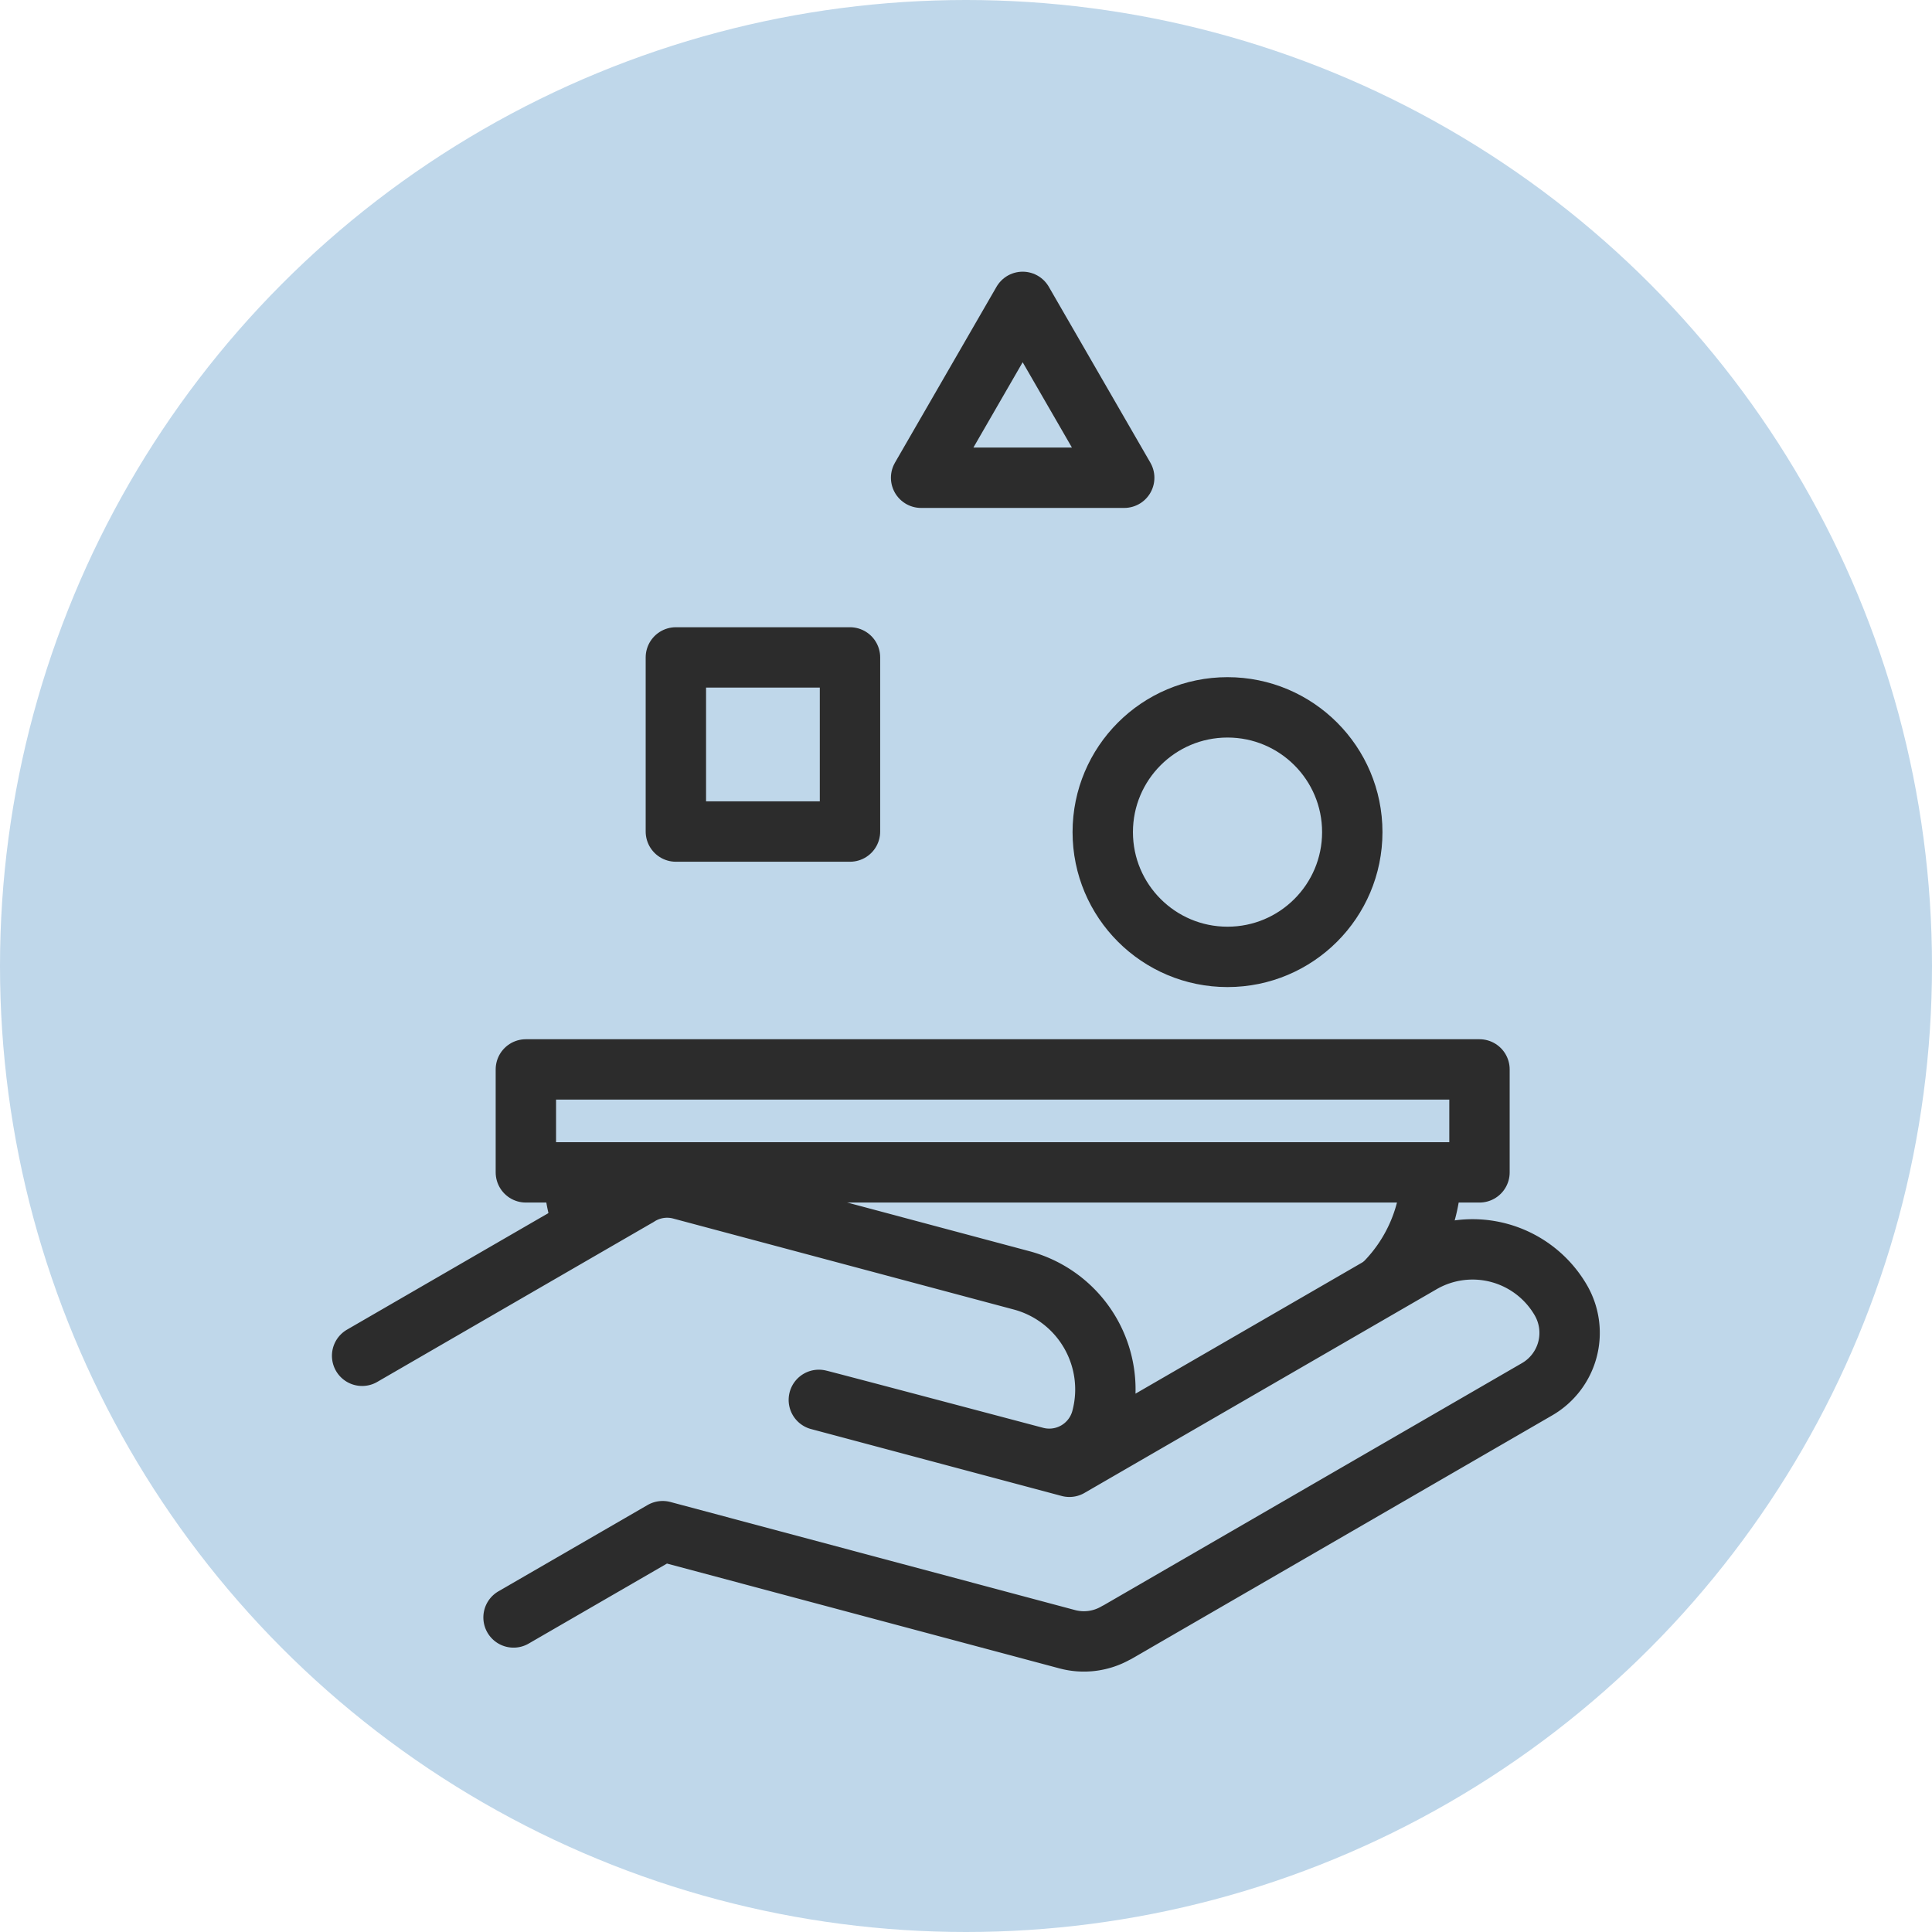 <svg id="New_Ingredients" data-name="New/Ingredients" xmlns="http://www.w3.org/2000/svg" width="64" height="64" viewBox="0 0 64 64">
  <circle id="Ellipse_80" data-name="Ellipse 80" cx="32" cy="32" r="32" fill="#bfd7ea"/>
  <g id="Group_1925" data-name="Group 1925" transform="translate(12 10)">
    <g id="Group_1905" data-name="Group 1905" transform="translate(0 0)">
      <path id="Path_3562" data-name="Path 3562" d="M-241.4,47.033s9.1-5.267,9.133-5.284a1.775,1.775,0,0,1,1.419-.231l11.292,3.016a3.741,3.741,0,0,1,2.65,4.581h0a1.792,1.792,0,0,1-2.194,1.27s-7.171-1.9-7.171-1.891l8.3,2.216,11.664-6.748a3.38,3.38,0,0,1,4.617,1.233h0a2.157,2.157,0,0,1-.787,2.946L-216.4,56.2l-.007,0a2.138,2.138,0,0,1-1.637.222l-13.4-3.579-4.94,2.858" transform="translate(241.396 -12.121)" fill="none" stroke="#2c2c2c" stroke-linecap="round" stroke-linejoin="round" stroke-width="2"/>
      <ellipse id="Ellipse_77" data-name="Ellipse 77" cx="4.133" cy="4.133" rx="4.133" ry="4.133" transform="translate(24.53 13.432)" fill="none" stroke="#2c2c2c" stroke-linecap="round" stroke-linejoin="round" stroke-width="2"/>
      <rect id="Rectangle_343" data-name="Rectangle 343" width="5.768" height="5.768" transform="translate(10.389 11.778)" fill="none" stroke="#2c2c2c" stroke-linecap="round" stroke-linejoin="round" stroke-width="2"/>
      <path id="Path_3563" data-name="Path 3563" d="M-213.55,8.486h-3.363l1.682-2.913,1.682-2.913,1.682,2.913,1.682,2.913Z" transform="translate(235.426 -2.66)" fill="none" stroke="#2c2c2c" stroke-linecap="round" stroke-linejoin="round" stroke-width="2"/>
      <g id="Group_1904" data-name="Group 1904" transform="translate(5.42 25.426)">
        <rect id="Rectangle_344" data-name="Rectangle 344" width="31.59" height="3.41" fill="none" stroke="#2c2c2c" stroke-linecap="round" stroke-linejoin="round" stroke-width="2"/>
        <path id="Path_3564" data-name="Path 3564" d="M-231.925,42.186a4.583,4.583,0,0,1-.188-1.3" transform="translate(233.713 -37.408)" fill="none" stroke="#2c2c2c" stroke-linecap="round" stroke-linejoin="round" stroke-width="2"/>
        <path id="Path_3565" data-name="Path 3565" d="M-195.055,40.889a5.332,5.332,0,0,1-1.514,3.574" transform="translate(225.046 -37.408)" fill="none" stroke="#2c2c2c" stroke-linecap="round" stroke-linejoin="round" stroke-width="2"/>
      </g>
    </g>
  </g>
</svg>
